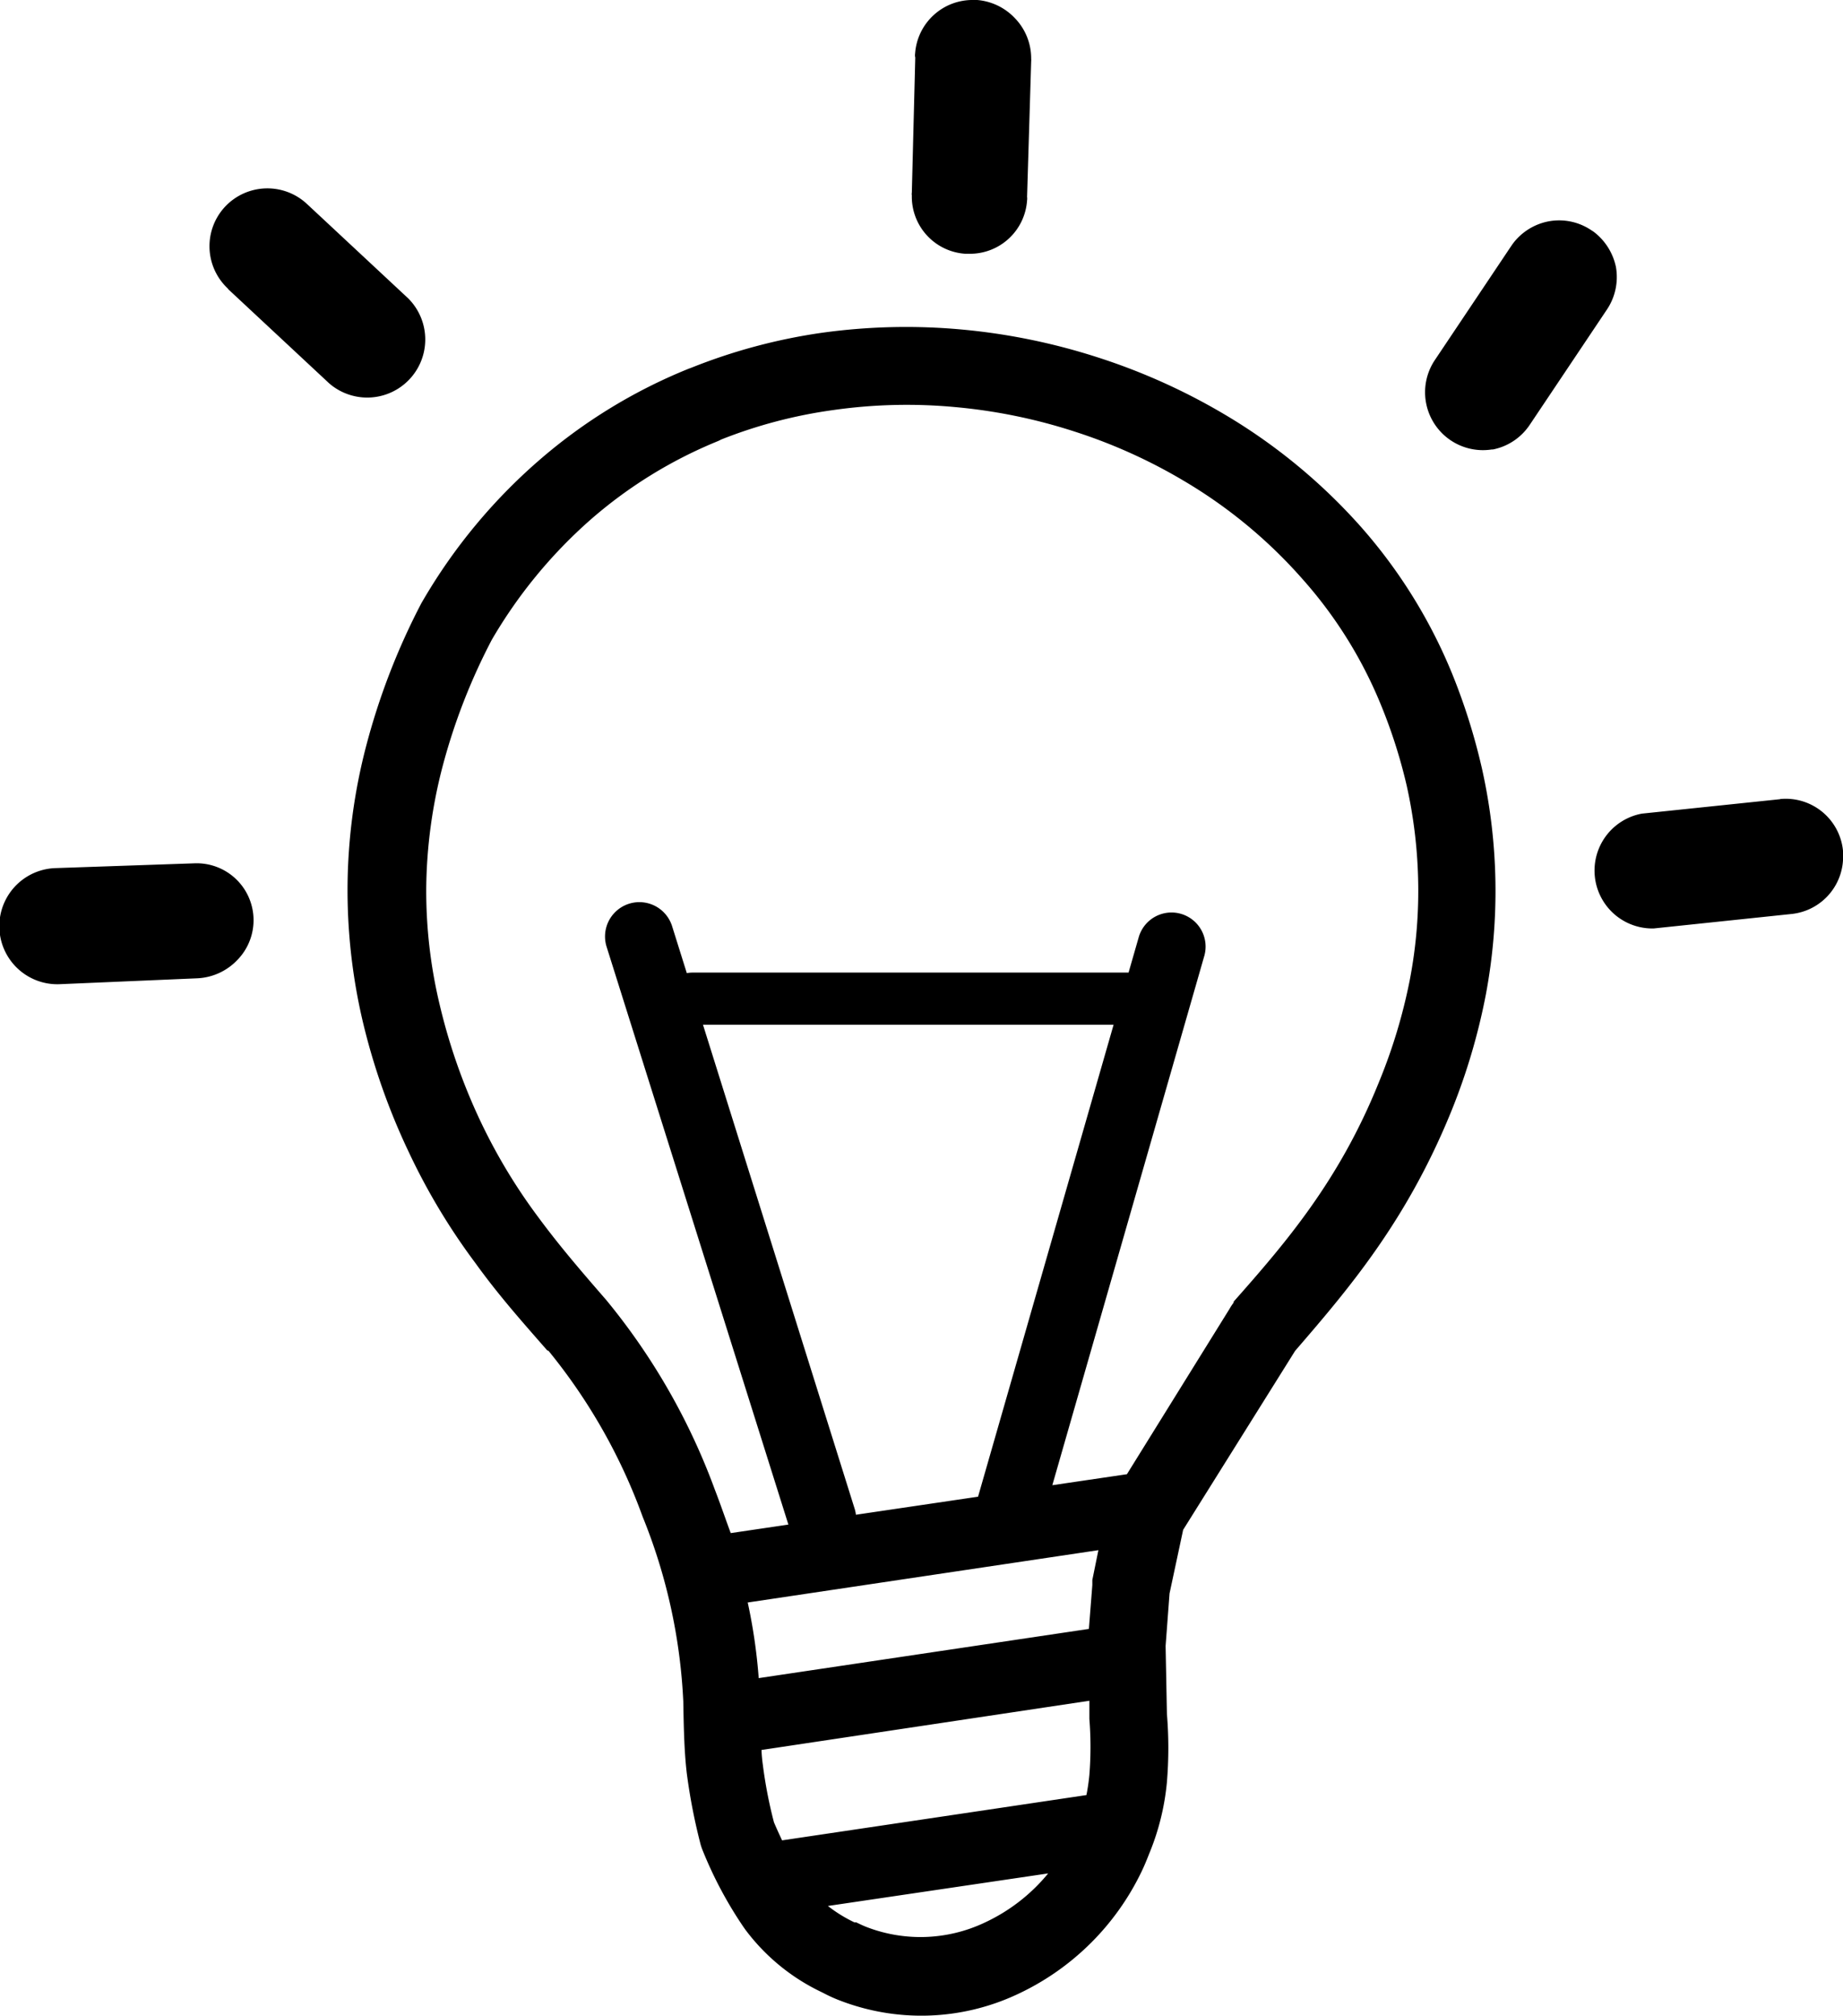 <?xml version="1.0" encoding="UTF-8"?> <svg xmlns="http://www.w3.org/2000/svg" id="Layer_1" data-name="Layer 1" viewBox="0 0 112.42 122.88"> <title>Лампочка ч</title> <path d="M33.37,82.31C31.92,80.65,30.44,79,29,77a38.93,38.93,0,0,1-4.09-6.82,40,40,0,0,1-2.78-7.9A35,35,0,0,1,21.2,54h0a34.77,34.77,0,0,1,1.14-8.54,41.42,41.42,0,0,1,3.38-8.72l.13-.22a33.92,33.92,0,0,1,7-8.43A32.44,32.44,0,0,1,42,22.48l.19-.07a34.63,34.63,0,0,1,7.92-2.12,37.29,37.29,0,0,1,8.58-.2,38.37,38.37,0,0,1,8.25,1.69,37.89,37.89,0,0,1,7.63,3.41A34.86,34.86,0,0,1,83,32.1a31.59,31.59,0,0,1,5.59,9h0a37.62,37.62,0,0,1,1.82,5.81,34.14,34.14,0,0,1,.23,13.69,38,38,0,0,1-2.12,7.16C85.8,74.43,82.3,78.53,79,82.35L72.17,93.26l-.83,3.88-.24,3.2.08,4.14a25.15,25.15,0,0,1,0,4.16A15,15,0,0,1,70.1,113h0c-.16.41-.31.77-.46,1.08A15.78,15.78,0,0,1,62,121.6a13.8,13.8,0,0,1-10.75.36,8.79,8.79,0,0,1-1-.45l-.16-.08a12.51,12.51,0,0,1-4.62-3.79l-.12-.17a24.63,24.63,0,0,1-2.49-4.67,3.22,3.22,0,0,1-.16-.5,35.35,35.35,0,0,1-.81-4.22c-.14-1.22-.18-2.48-.21-4.34h0A34.08,34.08,0,0,0,39.2,92.46h0a34.62,34.62,0,0,0-5.74-10.11Zm14.34,29.88,18.56-2.76a12.13,12.13,0,0,0,.18-1.23,21.56,21.56,0,0,0,0-3.41v-1.11l-20,3a8.65,8.65,0,0,0,.08.89,27.57,27.57,0,0,0,.68,3.52c.17.4.34.77.51,1.13Zm16.33,2-13.54,2a8.67,8.67,0,0,0,1.62,1h.11c.25.12.48.23.7.31a9.15,9.15,0,0,0,7.1-.28,11,11,0,0,0,4-3.13ZM46.28,102.3l20.14-3,.21-2.67v-.31L67,94.5,45.61,97.69A33.29,33.29,0,0,1,46.28,102.3ZM44.5,93.47l3.59-.53L37,57.71a2.09,2.09,0,1,1,4-1.24L52.14,92a2.05,2.05,0,0,1,.07.34l7.45-1.1L69.47,57.1a2.08,2.08,0,0,1,4,1.14h0l-9.28,32.3,4.55-.67L75,79.79a3.11,3.11,0,0,1,.25-.38v-.06C78.4,75.79,81.68,72,84.1,66A33.21,33.21,0,0,0,86,59.71a28.69,28.69,0,0,0,.5-6.23,29.36,29.36,0,0,0-.69-5.57,31.91,31.91,0,0,0-1.6-5h0a26.69,26.69,0,0,0-4.76-7.61,29.83,29.83,0,0,0-7.26-6,32.46,32.46,0,0,0-6.67-3,33.2,33.2,0,0,0-7.22-1.48,31.82,31.82,0,0,0-7.49.18A29.43,29.43,0,0,0,44,26.79l-.18.09A27.71,27.71,0,0,0,36,31.7,29.55,29.55,0,0,0,30,39a37,37,0,0,0-3,7.71,30.43,30.43,0,0,0-1,7.39,29.78,29.78,0,0,0,.82,7.15,35.86,35.86,0,0,0,2.44,7,34.39,34.39,0,0,0,3.61,6c1.33,1.8,2.73,3.41,4.11,5a39.63,39.63,0,0,1,6.62,11.55h0c.35.9.66,1.82,1,2.73ZM3.59,60a3.54,3.54,0,0,1-.18-7.08h0l8.43-.29a3.47,3.47,0,0,1,2.63,5.9A3.6,3.6,0,0,1,12,59.64Zm105-11.29a3.51,3.51,0,0,1,3.83,3.15V52a3.51,3.51,0,0,1-3.16,3.72l-8.39.88a3.53,3.53,0,0,1-.72-7l8.43-.88ZM92.18,15l.09-.13a3.56,3.56,0,0,1,2.16-1.37,3.51,3.51,0,0,1,2.63.53l.14.09a3.62,3.62,0,0,1,1.37,2.16A3.56,3.56,0,0,1,98,18.9l-4.69,7a3.53,3.53,0,0,1-2.24,1.5H91A3.53,3.53,0,0,1,87.49,22ZM55.82,3.48a.79.79,0,0,1,0-.22A3.51,3.51,0,0,1,59.39,0h.22A3.57,3.57,0,0,1,61.9,1.1a3.53,3.53,0,0,1,1,2.47.91.91,0,0,1,0,.17L62.65,12a.74.74,0,0,1,0,.21,3.49,3.49,0,0,1-3.56,3.26h-.21a3.49,3.49,0,0,1-3.26-3.56.48.48,0,0,1,0-.17l.21-8.25ZM13.92,17.61a3.53,3.53,0,0,1-.2-5h0a3.54,3.54,0,0,1,5-.18l6.17,5.75a3.54,3.54,0,0,1-4.81,5.19h0l-6.17-5.75ZM69.16,62.47H42.22a1.6,1.6,0,0,1-1.59-1.59h0a1.6,1.6,0,0,1,1.59-1.59H69.16a1.6,1.6,0,0,1,1.59,1.59h0A1.6,1.6,0,0,1,69.16,62.47Z"></path> </svg> 